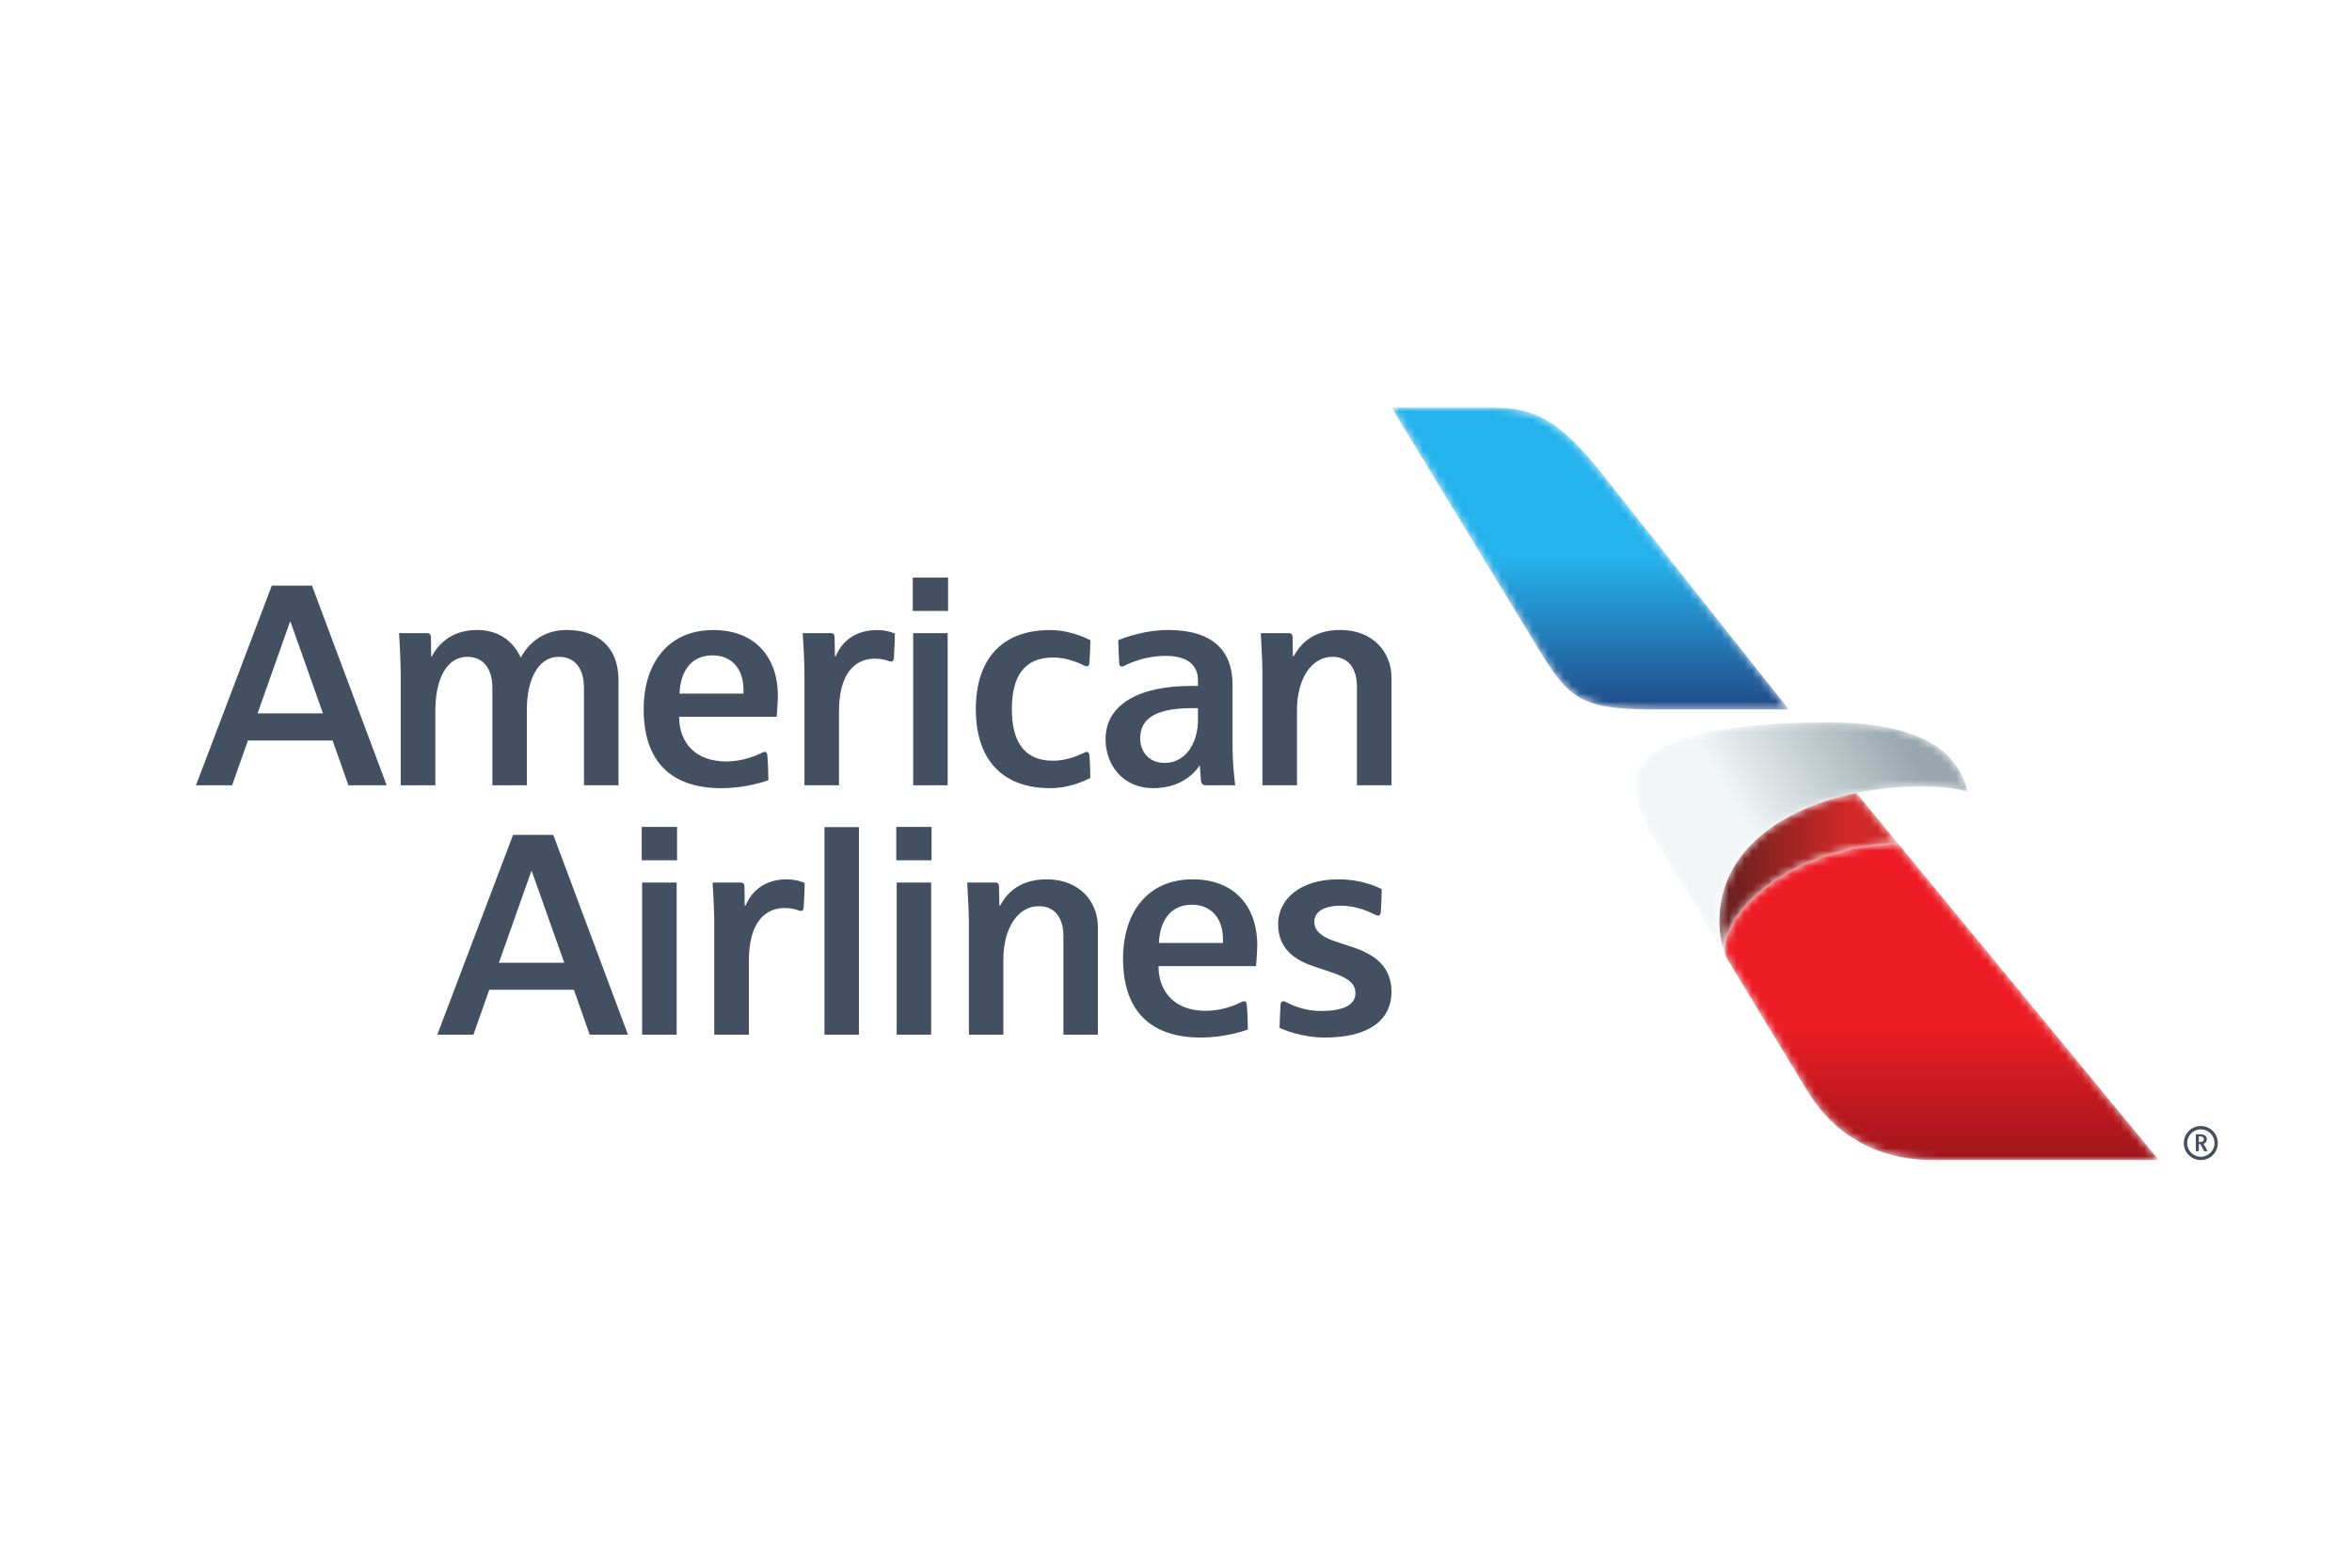 <svg width="300" height="200" viewBox="0 0 300 200" fill="none" xmlns="http://www.w3.org/2000/svg">
<rect width="300" height="200" fill="white"/>
<path d="M67.836 111.159H67.763L63.636 122.82H71.972L67.836 111.159ZM75.213 132L73.203 126.268H62.406L60.385 132H55.779L65.44 106.513H70.575L80.1 132H75.213ZM114.32 109.753V105.492H118.821V109.753H114.32ZM114.372 132V112.589H118.769V132H114.372ZM81.851 109.753V105.492H86.362V109.753H81.851ZM81.903 132V112.589H86.309V132H81.903ZM109.557 132V105.523H105.161V132H109.557ZM95.522 122.529V132H91.104C91.104 132 91.104 118.922 91.104 117.578C91.104 116.193 90.948 113.547 90.895 112.589C90.895 112.589 92.823 112.589 94.449 112.589C94.834 112.589 94.949 112.755 94.959 113.13C94.959 113.703 94.99 115.536 94.99 115.536H95.094C95.438 114.703 96.69 112.182 100.356 112.182C101.575 112.182 102.482 112.578 102.639 112.641C102.639 113.474 102.545 115.307 102.503 115.797C102.472 116.109 102.337 116.214 102.18 116.214C102.035 116.214 101.962 116.182 101.877 116.151C101.596 116.036 100.961 115.839 100.075 115.839C97.721 115.839 95.522 117.536 95.522 122.529ZM135.64 132V119.464C135.64 117.068 134.546 115.609 132.492 115.609C129.784 115.609 127.981 118.495 127.981 122.383V132H123.583C123.583 132 123.583 118.13 123.583 117.734C123.583 116.172 123.437 113.88 123.364 112.589C123.364 112.589 125.438 112.589 126.907 112.589C127.304 112.589 127.419 112.755 127.419 113.12C127.429 113.526 127.471 115.536 127.471 115.536H127.565C128.096 114.62 129.45 112.182 133.514 112.182C137.703 112.182 140.036 115.047 140.036 118.255V132H135.64ZM147.82 120.299H155.982C156.148 117.172 154.499 115.422 152.02 115.422C149.436 115.422 147.944 117.297 147.82 120.299ZM158.69 127.74C158.94 127.74 159.012 127.948 159.034 128.167C159.107 129 159.168 130.875 159.168 131.344C158.69 131.5 156.326 132.365 153.146 132.365C146.966 132.365 143.247 129.177 143.247 122.289C143.247 116.38 146.414 112.182 152.114 112.182C157.711 112.182 160.367 115.922 160.367 120.57C160.367 121.112 160.315 122.039 160.211 123.258H147.768C147.768 126.57 149.884 128.958 153.78 128.958C155.927 128.958 157.648 128.187 158.325 127.854C158.46 127.792 158.534 127.74 158.69 127.74ZM169.015 132.365C174.747 132.365 177.487 130.021 177.487 126.539C177.487 123.102 175.05 121.664 172.466 120.81C171.726 120.57 171.004 120.32 170.328 120.102C168.556 119.516 167.64 118.745 167.64 117.599C167.64 116.391 168.744 115.547 171.036 115.547C173.07 115.547 174.736 116.37 175.403 116.693C175.507 116.745 175.611 116.807 175.788 116.807C175.924 116.807 176.091 116.724 176.122 116.38C176.164 115.734 176.236 114.557 176.236 113.422C175.706 113.172 173.778 112.182 170.671 112.182C165.943 112.182 163.023 114.651 163.023 117.901C163.023 121.049 165.182 122.487 167.556 123.279C168.099 123.466 169.11 123.799 169.703 123.997C172.184 124.82 172.883 125.57 172.883 126.727C172.883 128.24 171.276 128.979 168.504 128.979C166.234 128.979 164.671 128.156 164.047 127.854C163.922 127.802 163.848 127.74 163.668 127.74C163.346 127.74 163.335 128.167 163.335 128.24C163.315 128.448 163.211 130.458 163.211 131.135C163.733 131.354 165.984 132.365 169.015 132.365ZM37.065 79.347H36.981L32.855 91.008H41.191L37.065 79.347ZM44.442 100.187L42.422 94.468H31.625L29.604 100.187H24.998L34.669 74.711H39.794L49.318 100.187H44.442ZM116.424 77.94V73.689H120.927V77.94H116.424ZM116.476 100.187V80.775H120.875V100.187H116.476ZM107.015 90.716V100.187H102.608C102.608 100.187 102.608 87.11 102.608 85.766C102.608 84.38 102.451 81.743 102.389 80.775C102.389 80.775 104.328 80.775 105.953 80.775C106.338 80.775 106.453 80.942 106.453 81.316C106.463 81.89 106.494 83.724 106.494 83.724H106.599C106.942 82.891 108.192 80.379 111.862 80.379C113.08 80.379 113.997 80.764 114.143 80.826C114.143 81.66 114.049 83.495 114.008 83.984C113.987 84.297 113.841 84.401 113.685 84.401C113.528 84.401 113.466 84.37 113.382 84.338C113.101 84.224 112.466 84.026 111.58 84.026C109.224 84.026 107.015 85.724 107.015 90.716ZM74.484 100.187V87.767C74.484 85.536 73.547 83.797 71.253 83.797C68.69 83.797 67.2 86.61 67.2 90.549V100.187H62.802V87.725C62.802 85.693 61.947 83.797 59.593 83.797C56.988 83.797 55.529 86.61 55.529 90.695V100.187H51.112C51.112 100.187 51.112 87.923 51.112 86.048C51.112 84.224 50.945 81.64 50.903 80.775C50.903 80.775 53.195 80.775 54.424 80.775C54.82 80.775 54.945 80.91 54.966 81.316C54.966 81.837 54.997 83.724 54.997 83.724H55.101C55.372 83.172 56.821 80.369 60.864 80.369C64.636 80.369 66.075 83.078 66.429 83.911C66.784 83.182 68.45 80.369 72.253 80.369C76.203 80.369 78.891 82.495 78.891 86.757V100.187H74.484ZM86.675 88.486H94.824C94.99 85.359 93.354 83.609 90.875 83.609C88.279 83.609 86.79 85.484 86.675 88.486ZM97.544 95.925C97.784 95.925 97.856 96.144 97.877 96.364C97.95 97.186 98.023 99.062 98.013 99.542C97.544 99.687 95.178 100.552 92 100.552C85.809 100.552 82.101 97.353 82.101 90.477C82.101 84.578 85.268 80.379 90.968 80.379C96.554 80.379 99.221 84.109 99.221 88.757C99.221 89.308 99.159 90.227 99.065 91.445H86.623C86.623 94.769 88.729 97.144 92.625 97.144C94.782 97.144 96.492 96.374 97.179 96.041C97.315 95.978 97.388 95.925 97.544 95.925ZM152.802 90.341C152.802 90.341 152.135 90.341 152.052 90.341C146.518 90.341 145.435 92.268 145.435 94.218C145.435 95.821 146.487 97.332 148.551 97.332C151.302 97.332 152.802 94.675 152.802 91.883V90.341ZM153.864 100.187C153.51 100.187 153.219 100.063 153.176 99.552C153.135 98.927 153.042 97.698 153.042 97.698H152.99C152.728 98.052 151.124 100.552 147.08 100.552C143.226 100.552 141.016 97.583 141.016 94.311C141.016 89.789 145.414 87.507 151.938 87.507C151.99 87.507 152.802 87.507 152.802 87.507V86.798C152.802 84.766 151.354 83.672 148.655 83.672C146.226 83.672 144.206 84.526 143.424 84.932C143.372 84.953 143.226 85.036 143.091 85.036C142.892 85.036 142.768 84.911 142.758 84.672C142.726 83.943 142.643 82.547 142.632 81.66C143.424 81.347 146.07 80.369 148.967 80.369C154.728 80.369 157.211 83.057 157.211 87.319V94.894C157.211 97.656 157.471 99.458 157.555 100.187C157.555 100.187 154.176 100.187 153.864 100.187ZM138.64 95.925C138.755 95.925 138.922 95.998 138.952 96.342C139.036 97.269 139.077 98.781 139.077 99.25C138.203 99.687 136.296 100.552 133.951 100.552C128.075 100.552 124.468 97.144 124.468 90.466C124.468 84.214 127.679 80.379 133.951 80.379C136.036 80.379 137.952 81.097 139.077 81.681C139.077 82.37 139.015 83.932 138.952 84.599C138.932 84.87 138.796 85.005 138.64 85.005C138.463 85.005 138.4 84.964 138.296 84.911C136.88 84.214 135.547 83.88 134.347 83.88C130.606 83.88 129.065 86.33 129.065 90.466C129.065 94.165 130.294 97.051 134.347 97.051C135.89 97.051 137.307 96.498 138.182 96.082C138.411 95.968 138.452 95.925 138.64 95.925ZM173.08 100.187V87.653C173.08 85.255 171.987 83.797 169.943 83.797C167.233 83.797 165.432 86.683 165.432 90.581V100.187H161.023C161.023 100.187 161.023 86.319 161.023 85.933C161.023 84.359 160.878 82.078 160.815 80.775C160.815 80.775 162.878 80.775 164.348 80.775C164.755 80.775 164.87 80.942 164.87 81.306C164.88 81.713 164.911 83.724 164.911 83.724H165.004C165.547 82.818 166.9 80.369 170.952 80.369C175.154 80.369 177.487 83.234 177.487 86.444V100.187H173.08Z" fill="#435061"/>
<mask id="mask0_557_285" style="mask-type:luminance" maskUnits="userSpaceOnUse" x="219" y="107" width="57" height="42">
<path d="M230.509 139.143C236.005 148.18 244.783 148 247.119 148H275.359L242.042 107.549C226.673 108.185 218.537 118.042 220.206 122.177L230.509 139.143Z" fill="white"/>
</mask>
<g mask="url(#mask0_557_285)">
<path d="M230.509 139.143C236.005 148.18 244.783 148 247.119 148H275.359L242.042 107.549C226.673 108.185 218.537 118.042 220.206 122.177L230.509 139.143Z" fill="url(#paint0_linear_557_285)"/>
</g>
<mask id="mask1_557_285" style="mask-type:luminance" maskUnits="userSpaceOnUse" x="219" y="101" width="24" height="22">
<path d="M220.206 122.177C220.166 122.107 219.294 120.068 219.294 117.602C219.294 108.367 227.478 103.075 236.781 101.164L242.042 107.549C226.673 108.185 218.537 118.042 220.206 122.177Z" fill="white"/>
</mask>
<g mask="url(#mask1_557_285)">
<path d="M220.206 122.177C220.166 122.107 219.294 120.068 219.294 117.602C219.294 108.367 227.478 103.075 236.781 101.164L242.042 107.549C226.673 108.185 218.537 118.042 220.206 122.177Z" fill="url(#paint1_linear_557_285)"/>
</g>
<mask id="mask2_557_285" style="mask-type:luminance" maskUnits="userSpaceOnUse" x="208" y="92" width="44" height="31">
<path d="M233.055 92.156C219.009 92.156 208.521 94.469 208.521 99.967C208.521 101.987 209.155 103.742 210.871 106.831L220.205 122.177C220.165 122.107 219.293 120.068 219.293 117.602C219.293 108.367 227.477 103.075 236.78 101.164C239.481 100.609 242.251 100.344 244.961 100.344C247.244 100.344 249.381 100.464 251.027 101.06C250.056 97.525 247.489 92.156 233.055 92.156Z" fill="white"/>
</mask>
<g mask="url(#mask2_557_285)">
<path d="M233.055 92.156C219.009 92.156 208.521 94.469 208.521 99.967C208.521 101.987 209.155 103.742 210.871 106.831L220.205 122.177C220.165 122.107 219.293 120.068 219.293 117.602C219.293 108.367 227.477 103.075 236.78 101.164C239.481 100.609 242.251 100.344 244.961 100.344C247.244 100.344 249.381 100.464 251.027 101.06C250.056 97.525 247.489 92.156 233.055 92.156Z" fill="url(#paint2_linear_557_285)"/>
</g>
<mask id="mask3_557_285" style="mask-type:luminance" maskUnits="userSpaceOnUse" x="177" y="52" width="52" height="39">
<path d="M196.106 82.583C199.969 88.915 201.398 90.495 210.593 90.507C217.342 90.507 228.158 90.507 228.158 90.507L203.942 59.922C198.595 53.314 195.517 52.102 190.61 52H177.487L196.106 82.583Z" fill="white"/>
</mask>
<g mask="url(#mask3_557_285)">
<path d="M196.106 82.583C199.969 88.915 201.398 90.495 210.593 90.507C217.342 90.507 228.158 90.507 228.158 90.507L203.942 59.922C198.595 53.314 195.517 52.102 190.61 52H177.487L196.106 82.583Z" fill="url(#paint3_linear_557_285)"/>
</g>
<path d="M280.618 145.699C280.944 145.699 281.1 145.557 281.1 145.33C281.1 145.118 280.93 144.975 280.618 144.975C280.519 144.975 280.476 144.99 280.462 144.99V145.685C280.476 145.685 280.547 145.699 280.618 145.699ZM280.66 145.969H280.462V146.863H280.079V144.706C280.079 144.706 280.406 144.706 280.716 144.706C281.214 144.706 281.483 144.961 281.483 145.345C281.483 145.784 281.128 145.898 281.058 145.912L281.583 146.863H281.143L280.66 145.969ZM278.972 145.827C278.972 146.791 279.752 147.572 280.716 147.572C281.682 147.572 282.462 146.791 282.462 145.827C282.462 144.862 281.682 144.082 280.716 144.082C279.752 144.082 278.972 144.862 278.972 145.827ZM282.887 145.827C282.887 147.033 281.923 147.997 280.716 147.997C279.511 147.997 278.547 147.033 278.547 145.827C278.547 144.635 279.511 143.656 280.716 143.656C281.923 143.656 282.887 144.635 282.887 145.827Z" fill="#435061"/>
<defs>
<linearGradient id="paint0_linear_557_285" x1="247.675" y1="106.485" x2="247.675" y2="168.813" gradientUnits="userSpaceOnUse">
<stop stop-color="#ED1C24"/>
<stop offset="0.393" stop-color="#ED1C24"/>
<stop offset="0.81" stop-color="#751317"/>
<stop offset="1" stop-color="#751317"/>
</linearGradient>
<linearGradient id="paint1_linear_557_285" x1="219.294" y1="111.67" x2="242.041" y2="111.67" gradientUnits="userSpaceOnUse">
<stop stop-color="#641F1F"/>
<stop offset="0.737" stop-color="#D32828"/>
<stop offset="1" stop-color="#D32828"/>
</linearGradient>
<linearGradient id="paint2_linear_557_285" x1="216.795" y1="108.346" x2="242.142" y2="93.116" gradientUnits="userSpaceOnUse">
<stop stop-color="#F2F6F7"/>
<stop offset="0.1" stop-color="#F2F6F7"/>
<stop offset="0.224" stop-color="#F2F6F7"/>
<stop offset="1" stop-color="#97A7AD"/>
</linearGradient>
<linearGradient id="paint3_linear_557_285" x1="202.822" y1="95.521" x2="202.822" y2="52.459" gradientUnits="userSpaceOnUse">
<stop stop-color="#202F6E"/>
<stop offset="0.567" stop-color="#25B3ED"/>
<stop offset="1" stop-color="#25B3ED"/>
</linearGradient>
</defs>
</svg>
